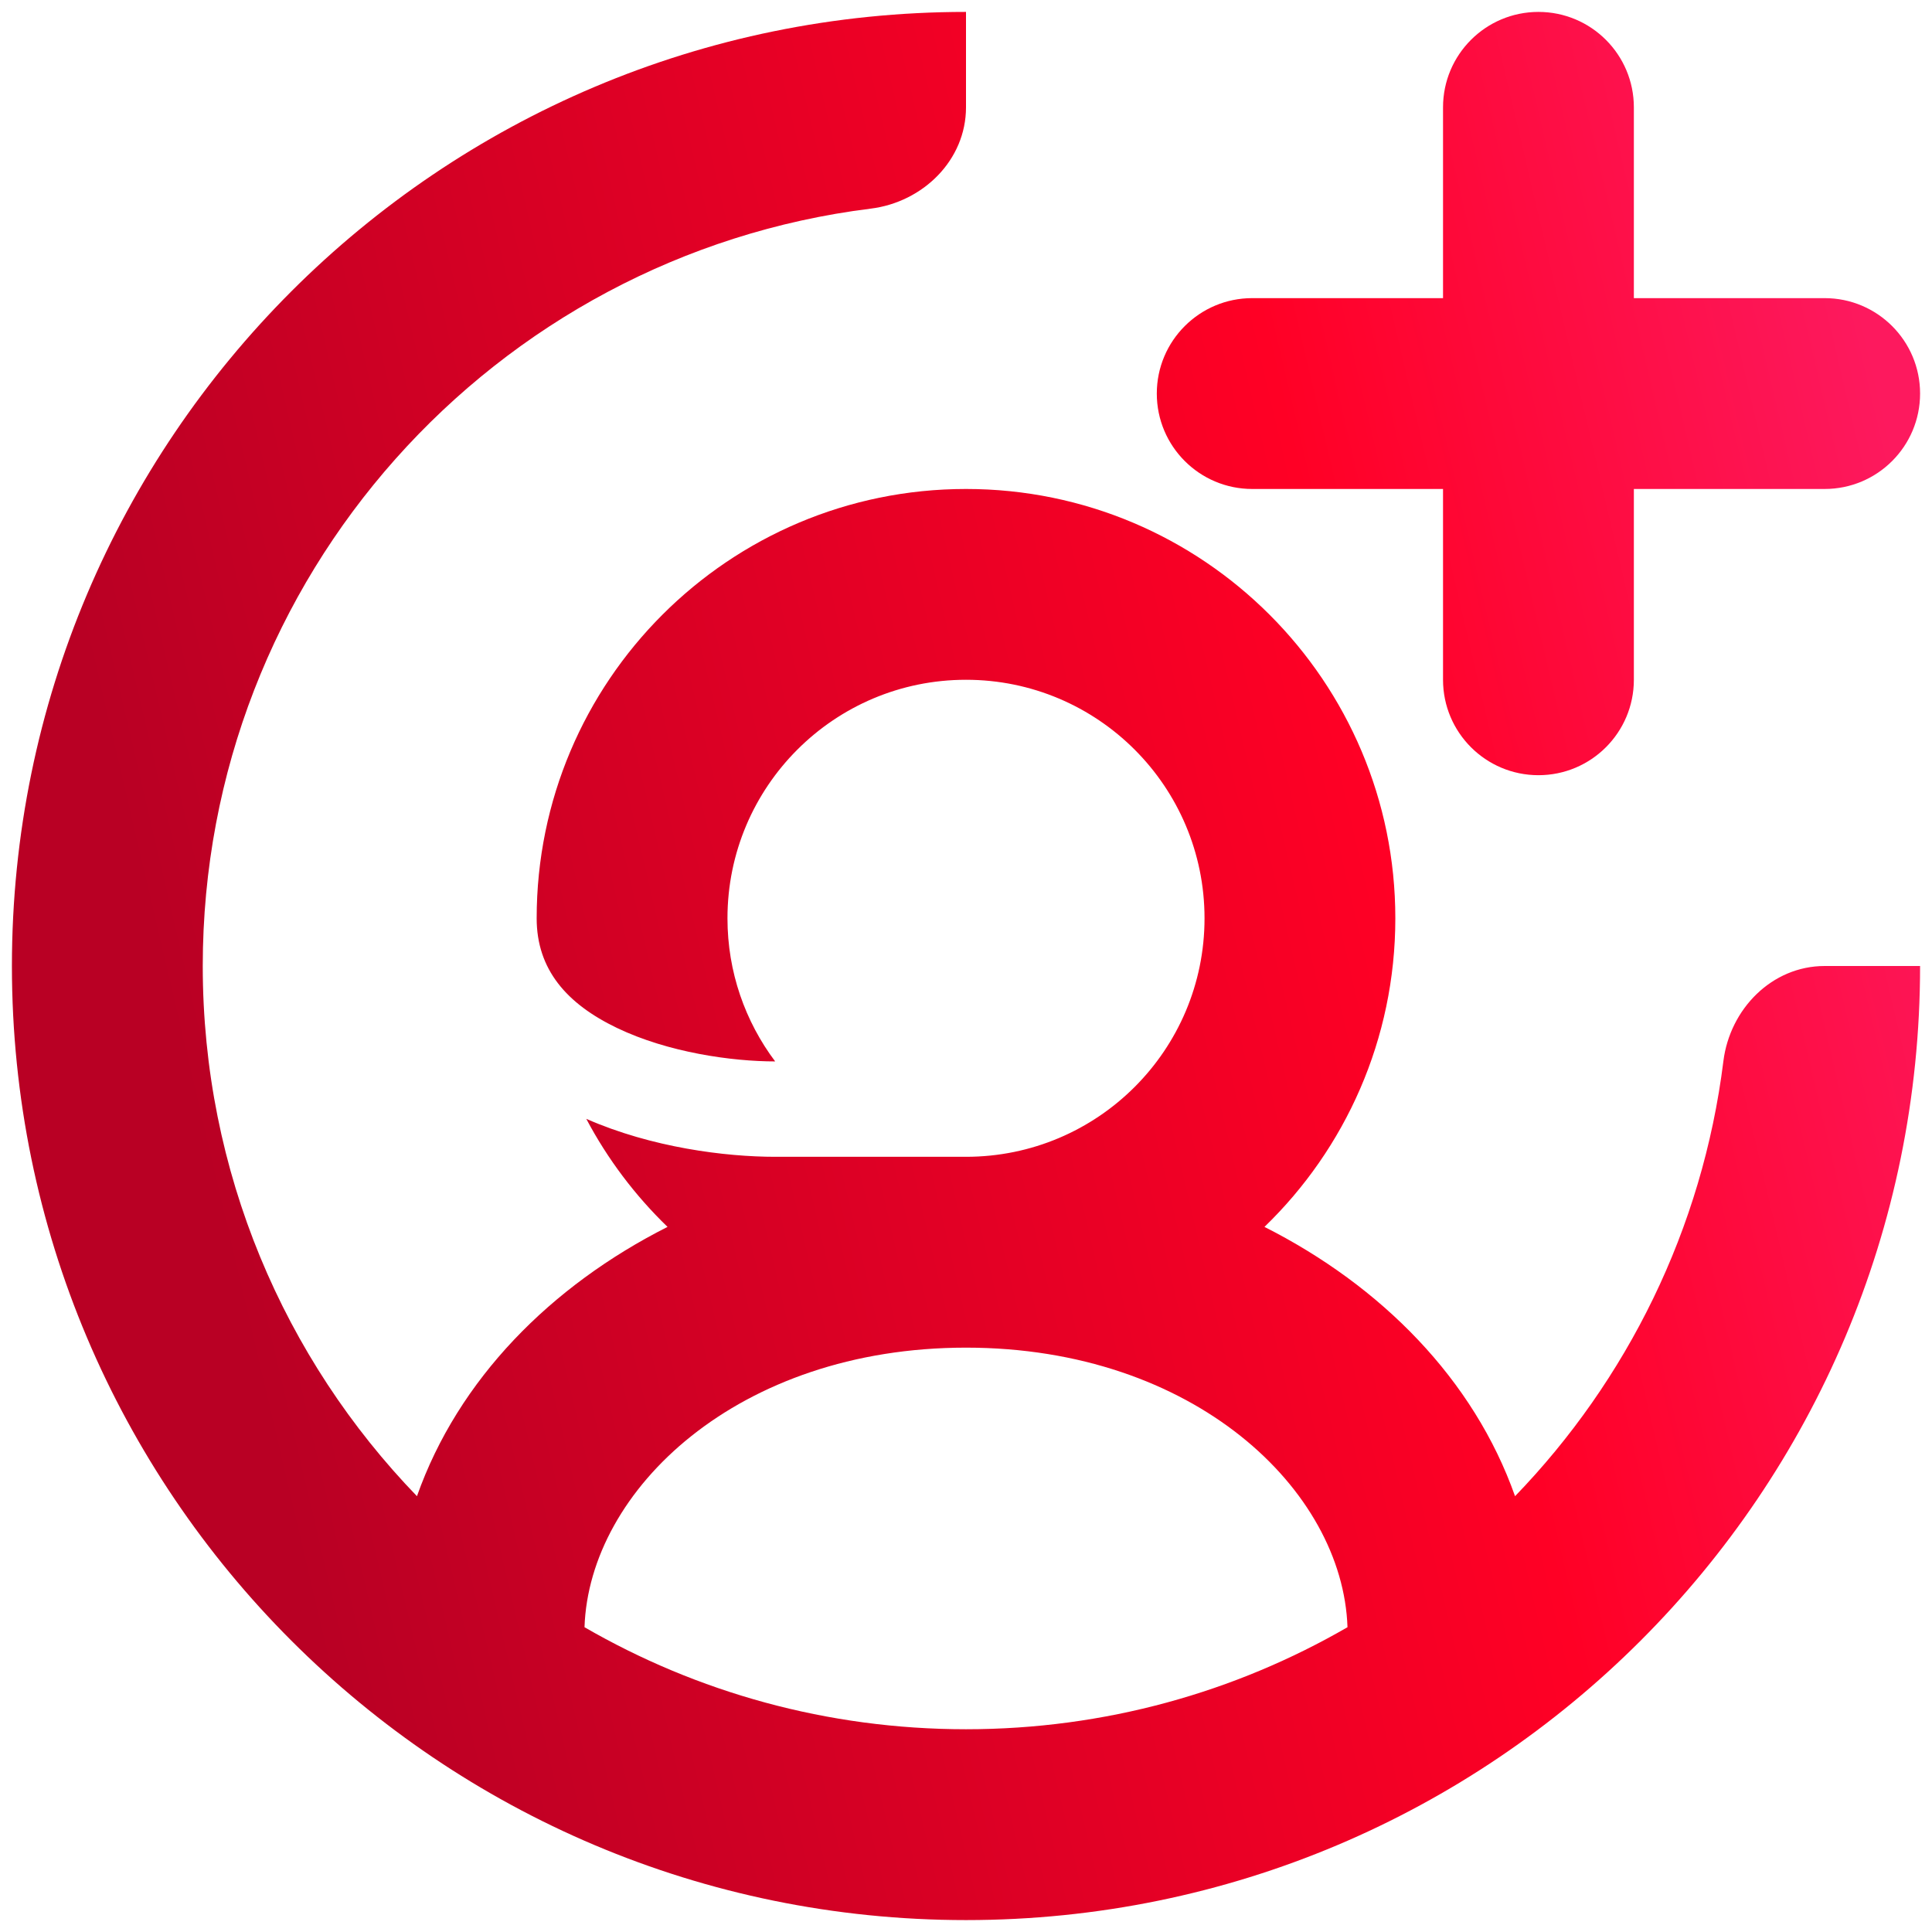 <svg width="54" height="54" viewBox="0 0 54 54" fill="none" xmlns="http://www.w3.org/2000/svg">
<path fill-rule="evenodd" clip-rule="evenodd" d="M24.339 5.831C25.8 5.649 27 4.473 27 3V0.333C12.272 0.333 0.333 12.272 0.333 27C0.333 41.728 12.272 53.667 27 53.667C41.728 53.667 53.667 41.728 53.667 27H51C49.527 27 48.351 28.2 48.169 29.661C47.584 34.359 45.472 38.582 42.346 41.819C41.193 38.555 38.609 35.943 35.342 34.292C37.598 32.111 39 29.052 39 25.667C39 19.039 33.627 13.667 27 13.667C20.373 13.667 15 19.039 15 25.667C15 27.1 15.842 28.058 17.244 28.731C18.676 29.419 20.463 29.667 21.666 29.667C20.829 28.552 20.333 27.168 20.333 25.667C20.333 21.985 23.318 19 27 19C30.682 19 33.667 21.985 33.667 25.667C33.667 29.349 30.682 32.333 27 32.333H21.667C20.279 32.333 18.217 32.076 16.387 31.272C16.982 32.397 17.751 33.415 18.658 34.292C15.391 35.943 12.807 38.555 11.654 41.819C7.947 37.982 5.667 32.757 5.667 27C5.667 16.119 13.812 7.141 24.339 5.831ZM27 37.667C20.626 37.667 16.467 41.644 16.337 45.481C19.474 47.295 23.116 48.333 27 48.333C30.884 48.333 34.526 47.295 37.663 45.481C37.533 41.644 33.374 37.667 27 37.667Z" fill="url(#paint0_linear_2412_2859)"/>
<path d="M43 0.333C44.473 0.333 45.667 1.527 45.667 3V8.333H51C52.473 8.333 53.667 9.527 53.667 11C53.667 12.473 52.473 13.667 51 13.667H45.667V19C45.667 20.473 44.473 21.667 43 21.667C41.527 21.667 40.333 20.473 40.333 19V13.667H35C33.527 13.667 32.333 12.473 32.333 11C32.333 9.527 33.527 8.333 35 8.333H40.333V3C40.333 1.527 41.527 0.333 43 0.333Z" fill="url(#paint1_linear_2412_2859)"/>
<defs>
<linearGradient id="paint0_linear_2412_2859" x1="8.422" y1="56.583" x2="60.446" y2="44.391" gradientUnits="userSpaceOnUse">
<stop offset="0.053" stop-color="#B90024"/>
<stop offset="0.692" stop-color="#FF0025"/>
<stop offset="1" stop-color="#FD195E"/>
</linearGradient>
<linearGradient id="paint1_linear_2412_2859" x1="8.422" y1="56.583" x2="60.446" y2="44.391" gradientUnits="userSpaceOnUse">
<stop offset="0.053" stop-color="#B90024"/>
<stop offset="0.692" stop-color="#FF0025"/>
<stop offset="1" stop-color="#FD195E"/>
</linearGradient>
</defs>
</svg>
